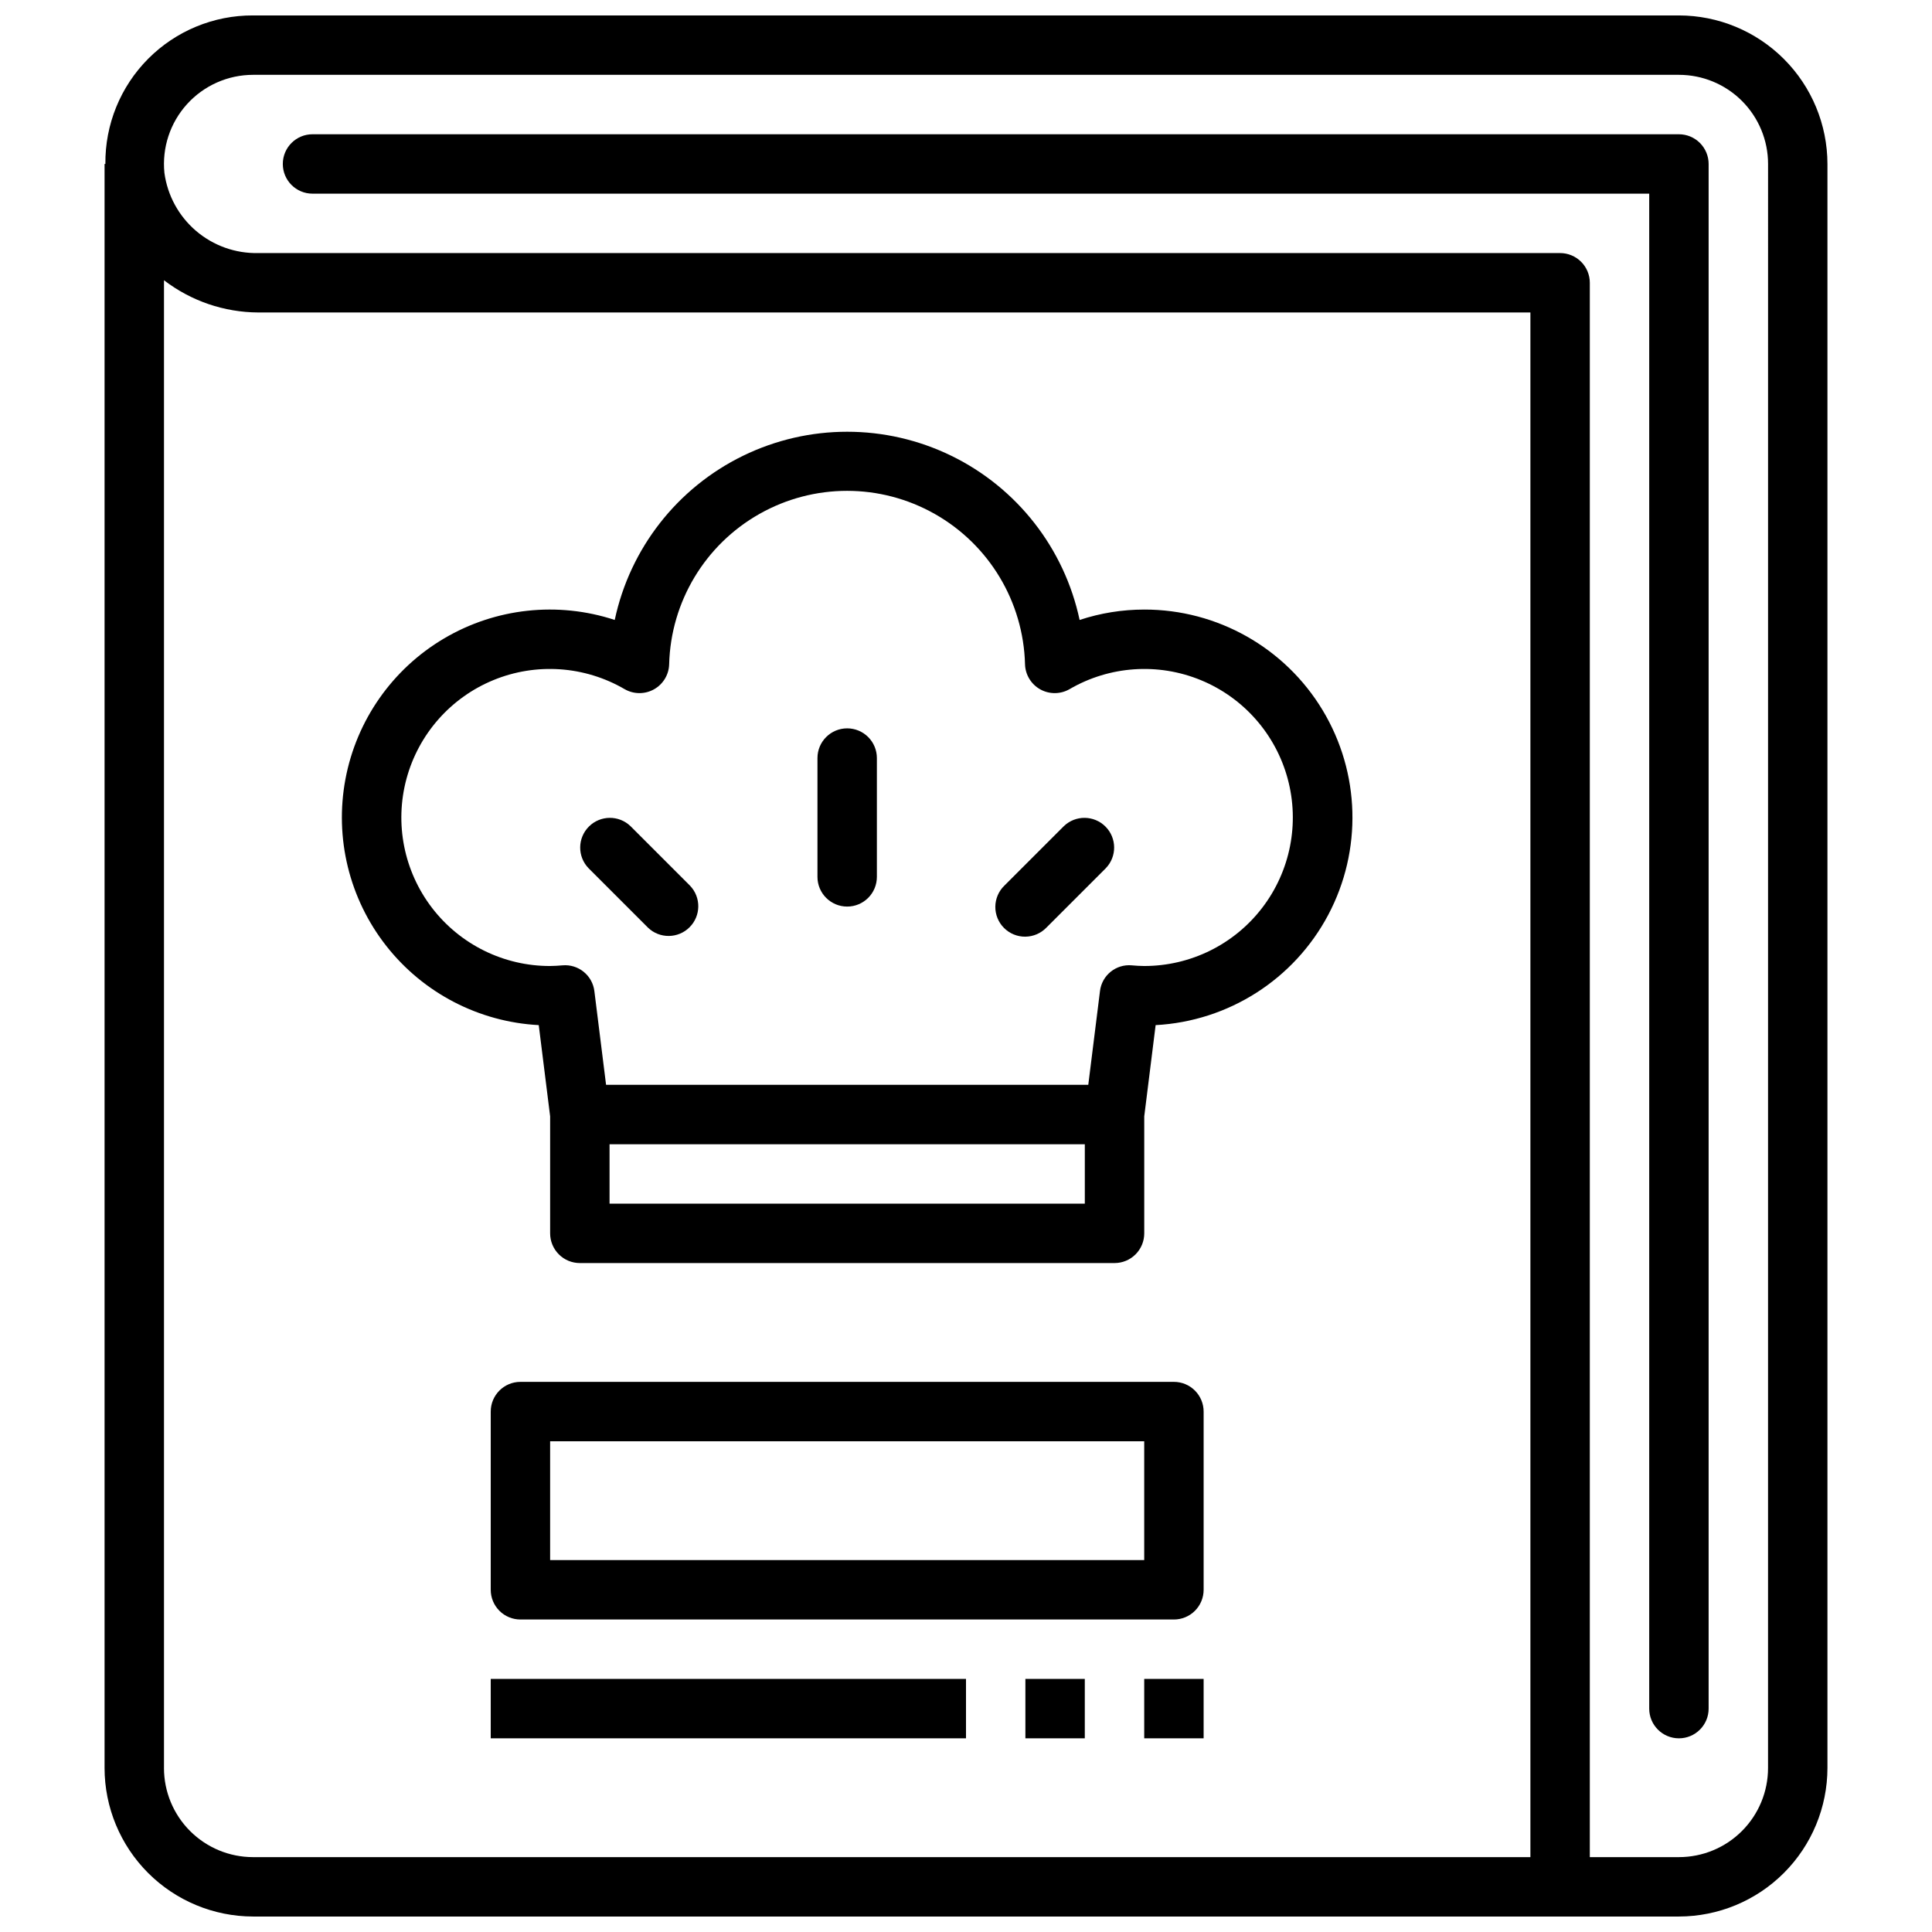 <?xml version="1.0" encoding="UTF-8"?>
<!-- Uploaded to: SVG Repo, www.svgrepo.com, Generator: SVG Repo Mixer Tools -->
<svg width="800px" height="800px" version="1.1" viewBox="144 144 512 512" xmlns="http://www.w3.org/2000/svg">
 <defs>
  <clipPath id="a">
   <path d="m171 148.09h458v503.81h-458z"/>
  </clipPath>
 </defs>
 <path d="m447.23 305.54c-5.816 0-11.598 0.93-17.121 2.754-4.031-18.961-16.57-35.008-33.992-43.504-17.426-8.496-37.789-8.496-55.211 0s-29.961 24.543-33.996 43.504c-15.086-4.961-31.578-3.168-45.25 4.914s-23.191 21.668-26.117 37.277 1.023 31.723 10.836 44.207c9.812 12.488 24.539 20.133 40.395 20.977l3.016 24.176v31.008c0 2.086 0.832 4.09 2.309 5.566 1.473 1.477 3.477 2.305 5.566 2.305h141.7c2.086 0 4.09-0.828 5.566-2.305 1.477-1.477 2.305-3.481 2.305-5.566v-31.008l3.016-24.176c19.316-1.035 36.676-12.121 45.738-29.211 9.062-17.094 8.5-37.684-1.484-54.254-9.984-16.57-27.926-26.691-47.27-26.664zm-15.742 157.44h-125.95v-15.746h125.95zm15.742-62.977c-1.109 0-2.18-0.086-3.266-0.172v-0.004c-4.223-0.398-7.988 2.66-8.465 6.875l-3.094 24.789h-127.79l-3.094-24.789c-0.496-4.207-4.246-7.254-8.461-6.875-1.086 0.086-2.156 0.172-3.266 0.172l-0.004 0.004c-12.254 0.02-23.82-5.668-31.285-15.387-7.465-9.723-9.977-22.363-6.793-34.199 3.184-11.832 11.699-21.512 23.031-26.176 11.332-4.664 24.191-3.781 34.781 2.387 2.402 1.387 5.359 1.406 7.781 0.055 2.422-1.352 3.953-3.879 4.027-6.652 0.43-16.559 9.508-31.676 23.922-39.832 14.414-8.16 32.051-8.16 46.465 0 14.414 8.156 23.492 23.273 23.922 39.832 0.078 2.773 1.609 5.301 4.027 6.652 2.422 1.352 5.379 1.332 7.781-0.055 10.586-6.164 23.441-7.047 34.77-2.391 11.332 4.66 19.848 14.328 23.035 26.156 3.191 11.832 0.691 24.469-6.762 34.191-7.453 9.727-19.012 15.422-31.262 15.418z"/>
 <path d="m368.51 337.02c-4.348 0-7.875 3.523-7.875 7.871v31.488c0 4.348 3.527 7.871 7.875 7.871 4.348 0 7.871-3.523 7.871-7.871v-31.488c0-2.09-0.828-4.09-2.305-5.566s-3.481-2.305-5.566-2.305z"/>
 <path d="m311.1 362.95c-3.09-2.984-8-2.941-11.035 0.094-3.039 3.039-3.082 7.949-0.098 11.035l15.742 15.742v0.004c3.09 2.984 8 2.941 11.035-0.098 3.039-3.035 3.082-7.945 0.098-11.035z"/>
 <path d="m425.92 362.95-15.742 15.742h-0.004c-1.516 1.469-2.383 3.484-2.402 5.594-0.02 2.113 0.812 4.144 2.305 5.637 1.496 1.492 3.523 2.324 5.637 2.305 2.109-0.02 4.125-0.883 5.594-2.402l15.742-15.742v-0.004c2.984-3.086 2.941-7.996-0.094-11.035-3.039-3.035-7.945-3.078-11.035-0.094z"/>
 <g clip-path="url(#a)">
  <path d="m588.93 148.09h-377.86c-10.434-0.047-20.449 4.094-27.805 11.488-7.359 7.398-11.441 17.438-11.336 27.871h-0.219v425.09c0.012 10.434 4.164 20.438 11.539 27.816 7.379 7.379 17.387 11.531 27.82 11.543h377.86c10.438-0.012 20.441-4.164 27.82-11.543s11.527-17.383 11.543-27.816v-425.09c-0.016-10.434-4.164-20.438-11.543-27.816-7.379-7.379-17.383-11.531-27.82-11.543zm-401.47 464.45v-394.27c7.168 5.496 15.938 8.496 24.973 8.539h337.14v409.35h-338.5c-6.266 0-12.27-2.488-16.699-6.918-4.43-4.43-6.918-10.438-6.918-16.699zm425.09 0c0 6.262-2.488 12.27-6.918 16.699-4.426 4.43-10.434 6.918-16.699 6.918h-23.613v-417.22c0-2.086-0.832-4.09-2.309-5.566-1.477-1.477-3.477-2.305-5.566-2.305h-345.01c-6.035 0.133-11.902-1.965-16.488-5.883-4.586-3.922-7.566-9.395-8.375-15.371-0.664-6.644 1.508-13.258 5.988-18.207s10.844-7.773 17.52-7.773h377.86c6.266 0 12.273 2.488 16.699 6.918 4.43 4.43 6.918 10.438 6.918 16.699z"/>
 </g>
 <path d="m455.1 510.21h-173.18c-4.348 0-7.871 3.523-7.871 7.871v47.234c0 2.086 0.828 4.09 2.305 5.566 1.477 1.477 3.481 2.305 5.566 2.305h173.18c2.09 0 4.09-0.828 5.566-2.305 1.477-1.477 2.309-3.481 2.309-5.566v-47.234c0-2.086-0.832-4.09-2.309-5.566-1.477-1.477-3.477-2.305-5.566-2.305zm-7.871 47.23h-157.44v-31.488h157.44z"/>
 <path d="m274.05 588.93h125.95v15.742h-125.95z"/>
 <path d="m447.23 588.93h15.742v15.742h-15.742z"/>
 <path d="m415.74 588.93h15.742v15.742h-15.742z"/>
 <path d="m588.93 179.58h-362.11c-4.348 0-7.871 3.523-7.871 7.871s3.523 7.871 7.871 7.871h354.24v401.48c0 4.348 3.523 7.871 7.871 7.871 4.348 0 7.875-3.523 7.875-7.871v-409.35c0-2.086-0.832-4.09-2.309-5.566-1.477-1.477-3.477-2.305-5.566-2.305z"/>
</svg>